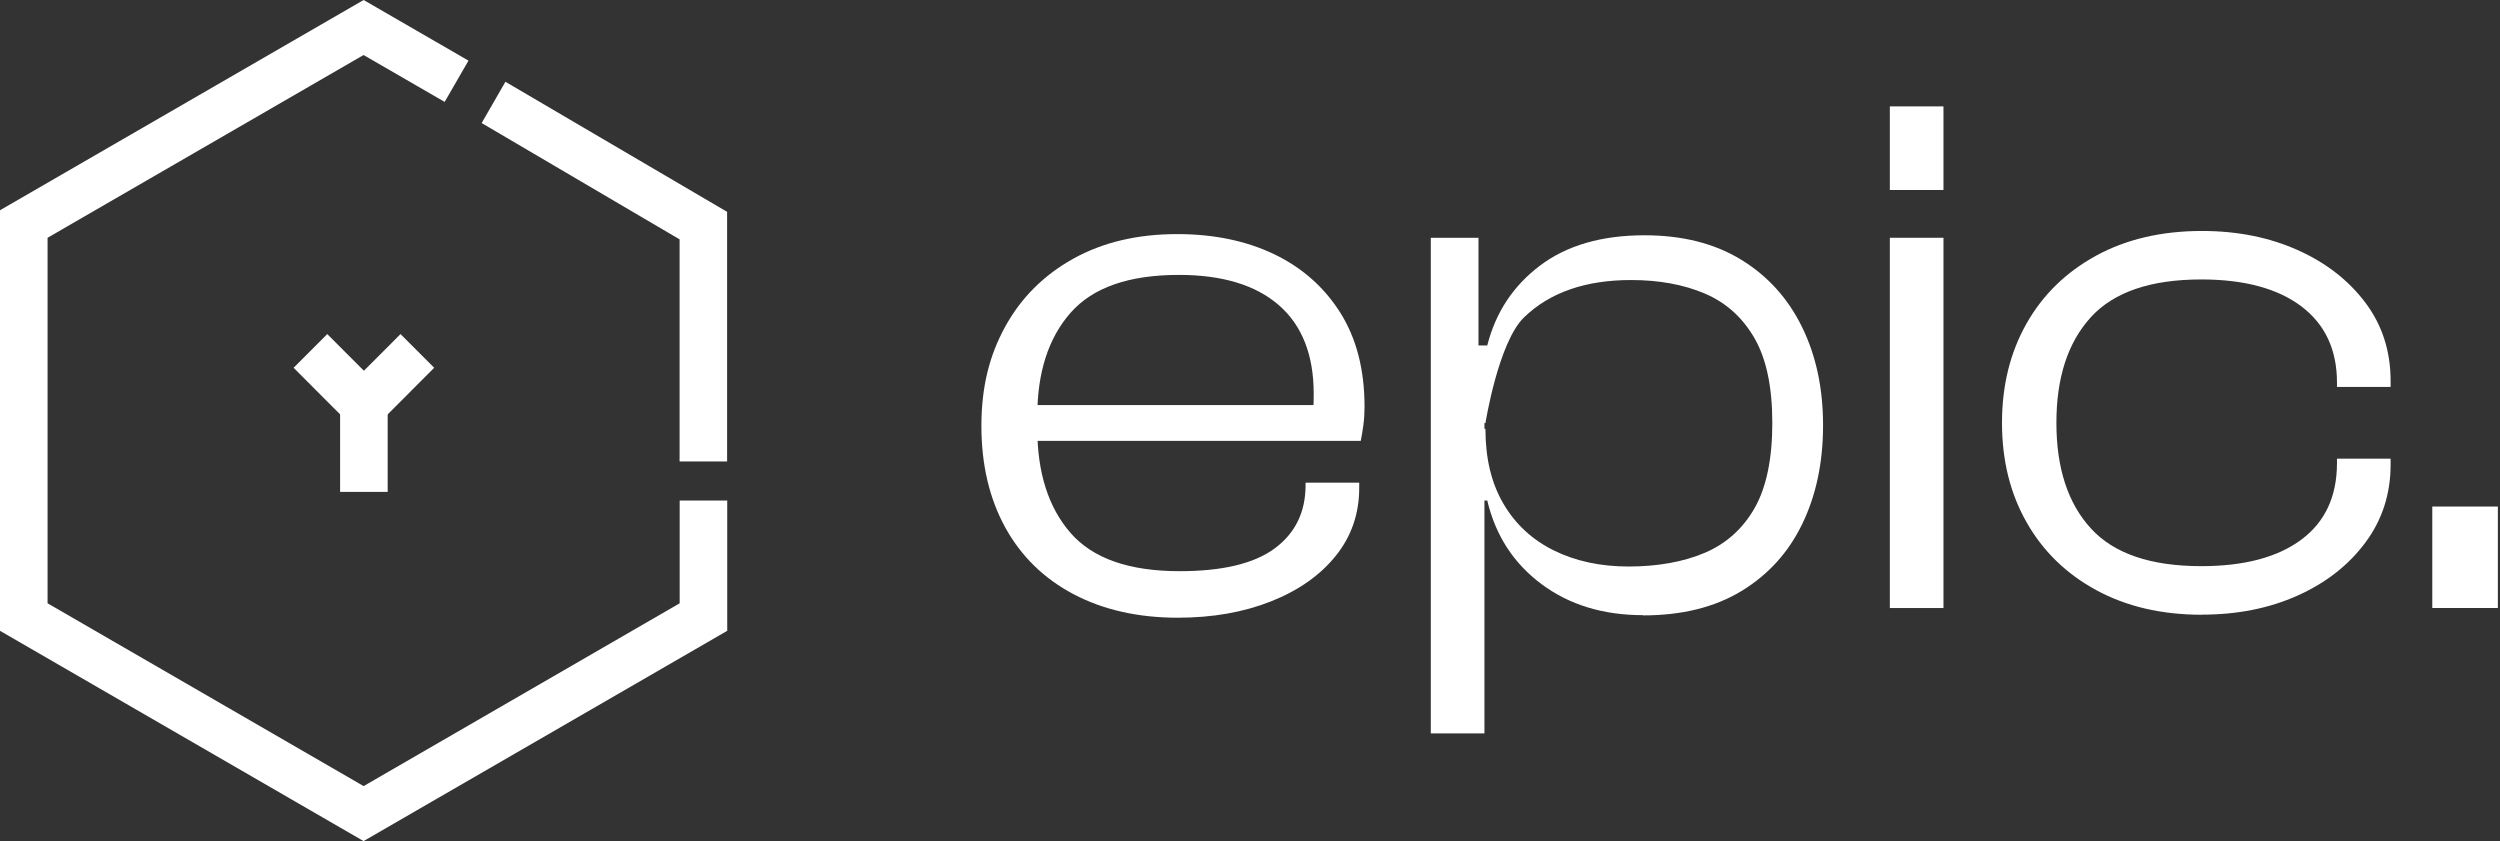 <svg width="214" height="72" viewBox="0 0 214 72" fill="none" xmlns="http://www.w3.org/2000/svg">
<rect x="0" y="0" width="214" height="72" fill="#333333" stroke="none"/>
<g clip-path="url(#clip0_18797_15747)">
<path d="M100.824 52.876C97.419 52.876 94.442 52.203 91.899 50.864C89.356 49.52 87.403 47.614 86.046 45.143C84.689 42.671 84.008 39.775 84.008 36.455C84.008 33.134 84.689 30.425 86.046 27.959C87.403 25.488 89.346 23.552 91.869 22.147C94.391 20.742 97.358 20.039 100.764 20.039C103.912 20.039 106.682 20.616 109.074 21.763C111.465 22.915 113.352 24.583 114.735 26.776C116.112 28.97 116.804 31.643 116.804 34.797C116.804 35.353 116.773 35.874 116.708 36.364C116.642 36.854 116.566 37.314 116.481 37.739H87.262V34.671H113.66L112.328 36.339C112.369 35.914 112.404 35.484 112.424 35.06C112.444 34.635 112.454 34.186 112.454 33.716C112.454 30.385 111.46 27.853 109.472 26.124C107.485 24.396 104.629 23.532 100.91 23.532C96.637 23.532 93.549 24.608 91.647 26.766C89.745 28.924 88.791 31.881 88.791 35.636V36.662C88.791 40.463 89.745 43.45 91.647 45.628C93.549 47.806 96.657 48.893 100.971 48.893C104.649 48.893 107.368 48.241 109.124 46.937C110.88 45.633 111.758 43.829 111.758 41.524V41.317H116.349V41.762C116.349 43.975 115.678 45.916 114.346 47.574C113.009 49.236 111.168 50.535 108.817 51.47C106.465 52.405 103.801 52.876 100.83 52.876H100.824Z" fill="white"/>
<path d="M127.068 62.781H122.477V20.353H126.558V30.749L127.068 31.583V62.786V62.781ZM140.64 52.658C137.23 52.658 134.333 51.774 131.952 50C129.571 48.226 128.022 45.845 127.31 42.848H126.049V36.713H127.154C127.154 39.245 127.663 41.357 128.688 43.111C129.712 44.865 131.15 46.199 133.001 47.114C134.858 48.034 136.998 48.494 139.429 48.494C141.861 48.494 144.117 48.099 145.953 47.311C147.785 46.523 149.203 45.239 150.207 43.47C151.206 41.701 151.71 39.275 151.71 36.202C151.71 33.129 151.201 30.703 150.176 28.934C149.152 27.166 147.734 25.892 145.923 25.124C144.112 24.355 142.013 23.971 139.626 23.971C135.706 23.971 132.648 25.038 130.448 27.176C128.254 29.314 127.154 36.217 127.154 36.217H125.933L125.686 29.571H127.31C128.027 26.746 129.53 24.467 131.826 22.733C134.122 21.005 137.103 20.14 140.766 20.14C144.011 20.14 146.771 20.838 149.041 22.228C151.317 23.618 153.052 25.543 154.253 27.989C155.454 30.436 156.054 33.24 156.054 36.409C156.054 39.578 155.464 42.378 154.283 44.829C153.103 47.276 151.367 49.196 149.071 50.591C146.776 51.986 143.965 52.678 140.635 52.678L140.64 52.658Z" fill="white"/>
<path d="M166.361 16.264H161.77V9.107H166.361V16.264ZM166.361 52.047H161.77V20.353H166.361V52.047Z" fill="white"/>
<path d="M188.496 52.623C185.039 52.623 182.022 51.92 179.439 50.515C176.856 49.11 174.868 47.169 173.47 44.698C172.067 42.227 171.371 39.396 171.371 36.197C171.371 32.998 172.072 30.168 173.47 27.696C174.868 25.225 176.861 23.289 179.439 21.879C182.017 20.474 185.039 19.771 188.496 19.771C191.513 19.771 194.237 20.317 196.664 21.399C199.091 22.48 201.029 23.987 202.472 25.902C203.915 27.817 204.636 30.056 204.636 32.614V33.124H200.045V32.74C200.045 29.93 199.025 27.757 196.992 26.221C194.959 24.689 192.103 23.921 188.43 23.921C184.101 23.921 180.947 24.997 178.98 27.15C177.012 29.303 176.028 32.316 176.028 36.192C176.028 40.069 177.012 43.086 178.98 45.234C180.947 47.387 184.096 48.463 188.43 48.463C192.103 48.463 194.959 47.705 196.992 46.194C199.025 44.683 200.045 42.499 200.045 39.644V39.26H204.636V39.77C204.636 42.282 203.915 44.511 202.472 46.447C201.029 48.388 199.091 49.899 196.664 50.985C194.237 52.072 191.513 52.613 188.496 52.613V52.623Z" fill="white"/>
<path d="M213.819 52.047H208.203V43.359H213.819V52.047Z" fill="white"/>
<path d="M31.125 71.414L0.504 53.709V18.29L31.125 0.581L39.41 5.377L37.881 8.031L31.125 4.124L3.567 20.064V51.935L31.125 67.876L58.678 51.935V43.358H61.741V53.709L31.125 71.414Z" fill="white"/>
<path d="M31.126 72L30.873 71.853L0 53.998V17.997L31.126 0L40.102 5.191L38.063 8.723L31.121 4.71L4.072 20.353V51.642L31.126 67.29L58.18 51.642V42.848H62.251V53.998L31.126 71.995V72ZM1.009 53.416L31.126 70.832L61.242 53.416V43.864H59.189V52.228L31.126 68.457L30.873 68.311L3.063 52.228V19.771L31.126 3.543L37.7 7.344L38.724 5.565L31.126 1.167L1.009 18.584V53.416Z" fill="white"/>
<path d="M61.741 38.997H58.678V20.196L41.922 10.351L43.451 7.692L61.741 18.427V38.997Z" fill="white"/>
<path d="M62.245 39.502H58.173V20.489L41.23 10.533L43.264 7L62.24 18.134V39.497L62.245 39.502ZM59.182 38.492H61.236V18.72L43.632 8.39L42.608 10.169L59.182 19.908V38.492Z" fill="white"/>
<path d="M32.68 34.14H29.617V41.605H32.68V34.14Z" fill="white"/>
<path d="M33.185 42.105H29.113V33.63H33.185V42.105ZM30.122 41.095H32.176V34.641H30.122V41.095Z" fill="white"/>
<path d="M34.287 29.309L30.195 33.409L32.361 35.578L36.453 31.478L34.287 29.309Z" fill="white"/>
<path d="M32.358 36.298L29.477 33.413L34.285 28.596L37.166 31.482L32.358 36.298ZM30.904 33.413L32.358 34.868L35.738 31.482L34.285 30.026L30.904 33.413Z" fill="white"/>
<path d="M28.017 29.308L25.852 31.477L29.944 35.576L32.109 33.407L28.017 29.308Z" fill="white"/>
<path d="M29.941 36.298L25.133 31.482L28.014 28.596L32.822 33.413L29.941 36.298ZM26.566 31.482L29.946 34.868L31.399 33.413L28.019 30.026L26.566 31.482Z" fill="white"/>
</g>
<defs>
<clipPath id="clip0_18797_15747">
<rect width="213.818" height="72" fill="white"/>
</clipPath>
</defs>
</svg>
